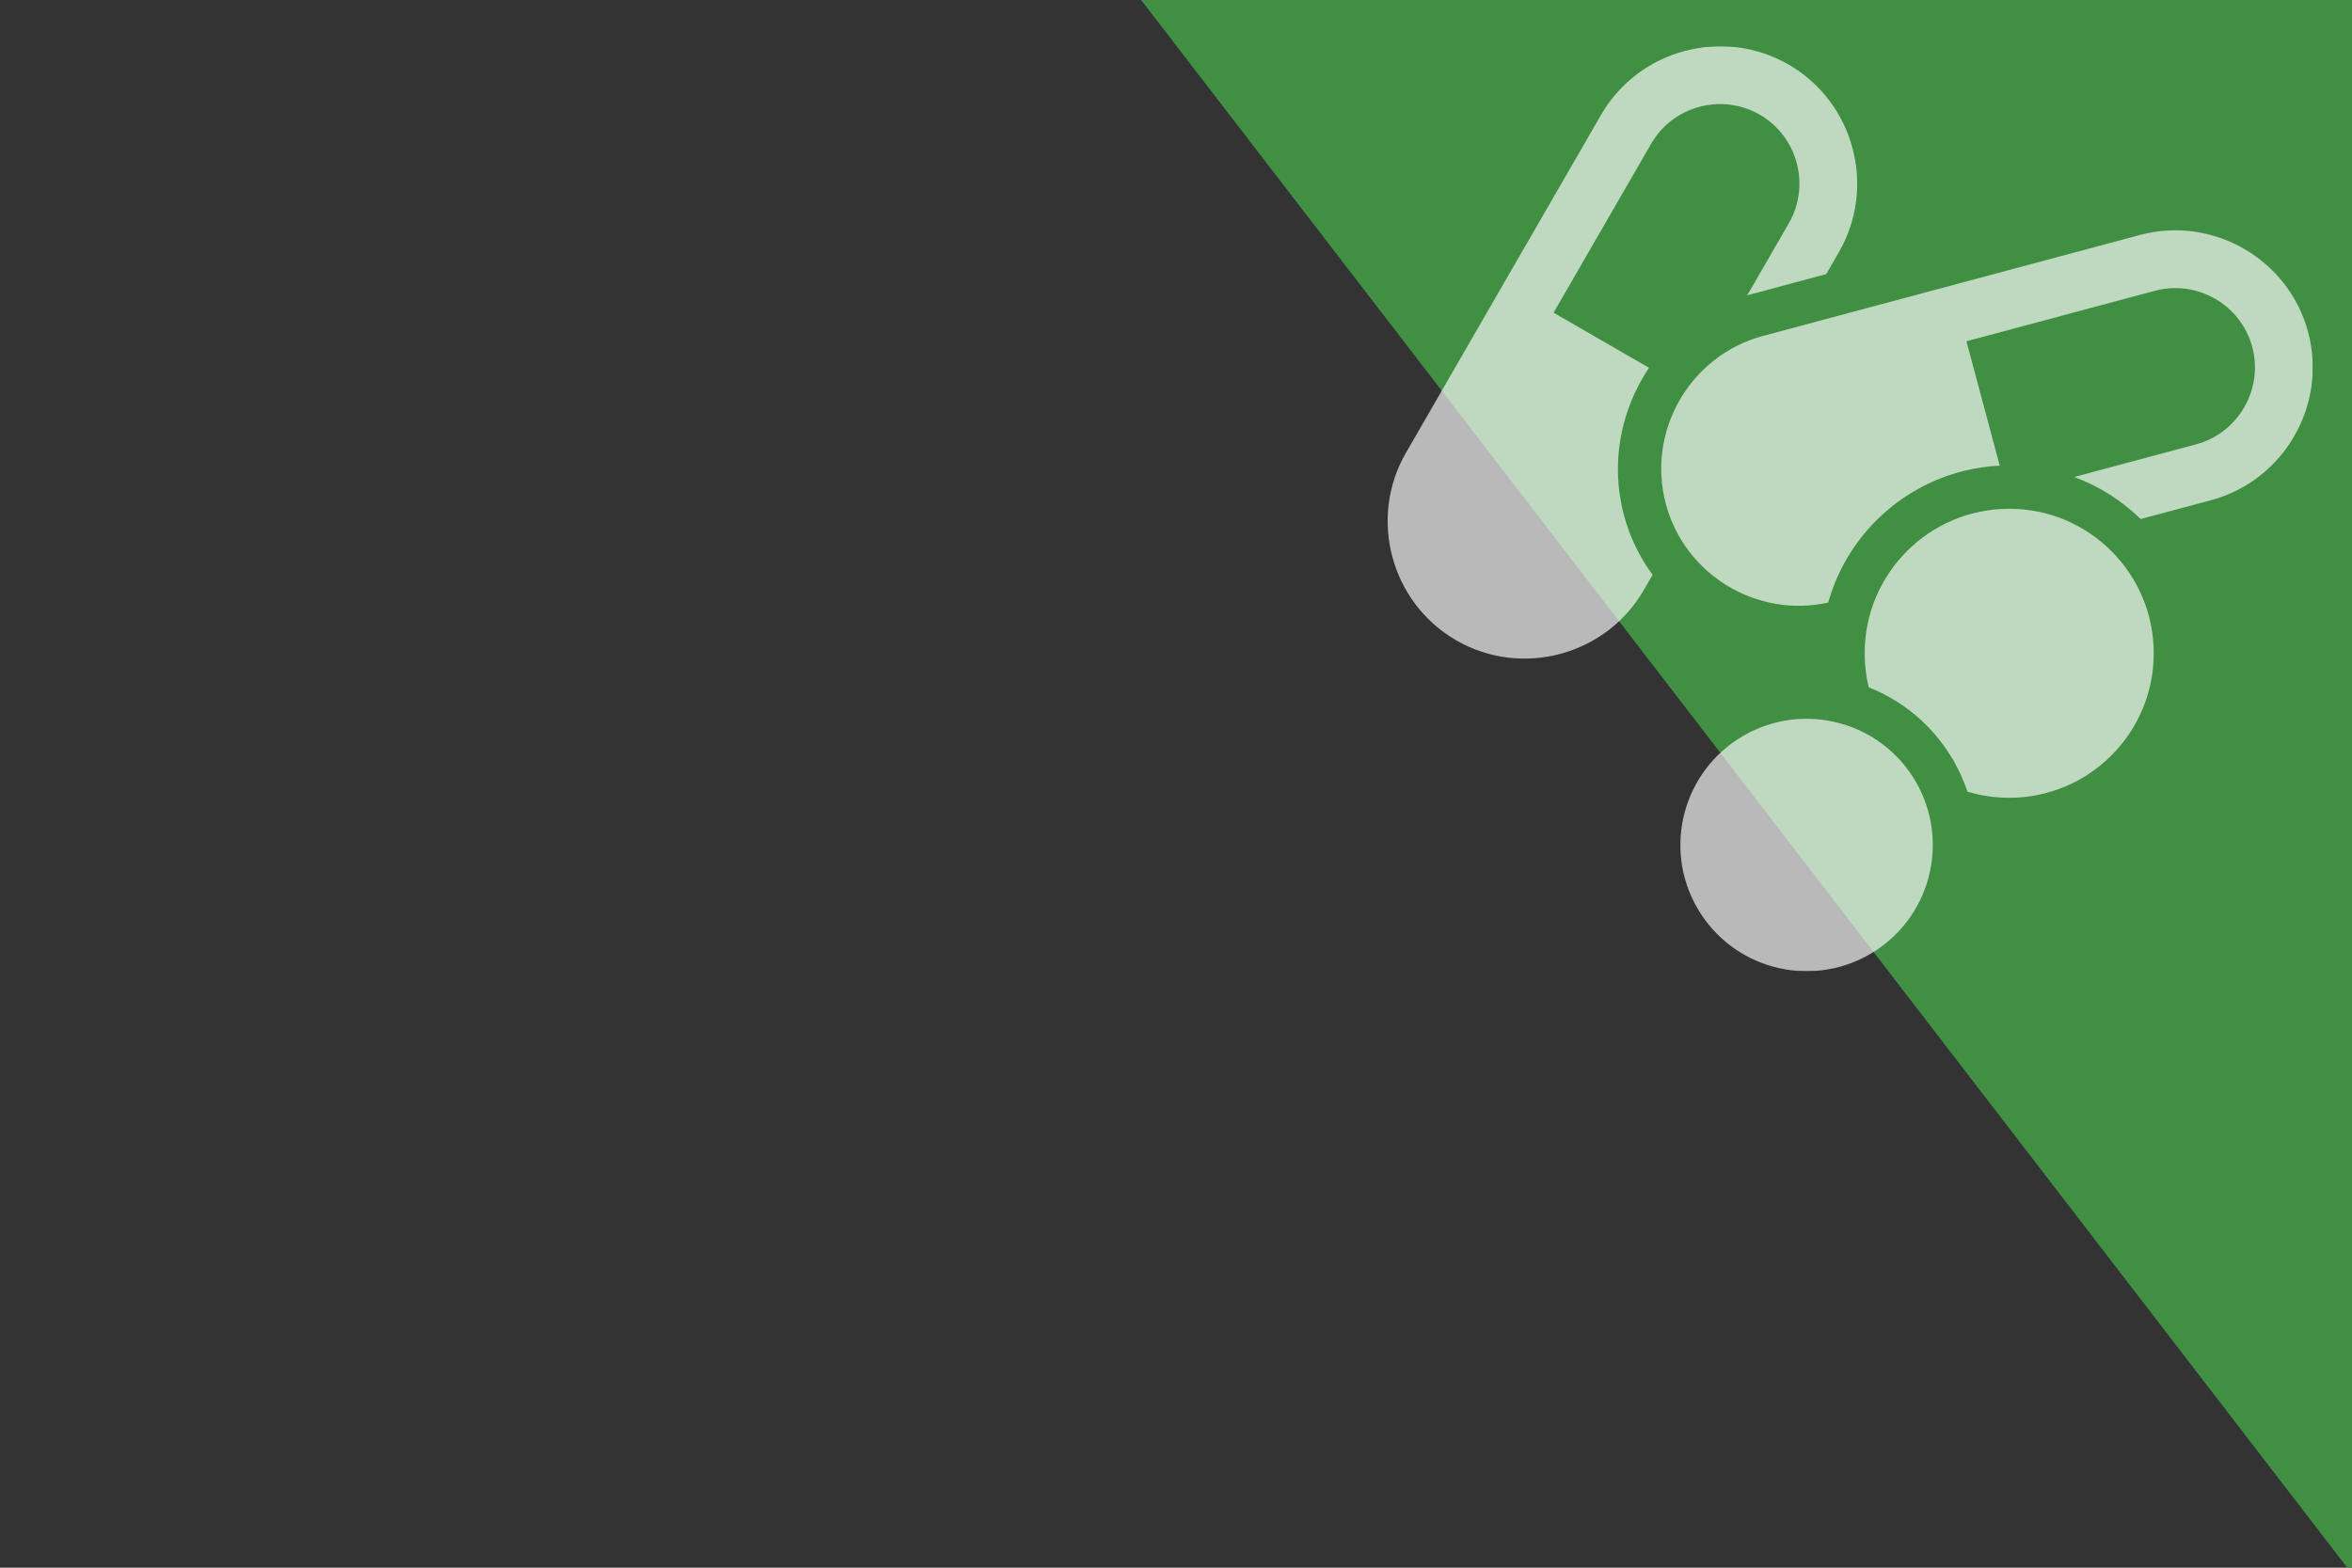 <?xml version="1.0" encoding="UTF-8"?><svg id="Layer_1" xmlns="http://www.w3.org/2000/svg" xmlns:xlink="http://www.w3.org/1999/xlink" viewBox="0 0 1800 1200"><rect x="0" y="0" width="1800" height="1200" fill="#333333" stroke="none"/><defs><style>.cls-1{clip-path:url(#clippath);}.cls-2{fill:none;}.cls-2,.cls-3,.cls-4{stroke-width:0px;}.cls-5{clip-path:url(#clippath-1);}.cls-6{clip-path:url(#clippath-4);}.cls-7{clip-path:url(#clippath-3);}.cls-8{clip-path:url(#clippath-2);}.cls-9{clip-path:url(#clippath-5);}.cls-10{opacity:.66;}.cls-11{opacity:.7;}.cls-3{fill:#47b649;}.cls-4{fill:#fff;}</style><clipPath id="clippath"><rect class="cls-2" x="848.98" y="-60.61" width="992" height="1301.59"/></clipPath><clipPath id="clippath-1"><rect class="cls-2" x="848.98" y="-60.61" width="992" height="1301.59"/></clipPath><clipPath id="clippath-2"><rect class="cls-2" x="835.05" y="-63.04" width="1019.86" height="1321.03"/></clipPath><clipPath id="clippath-3"><rect class="cls-2" x="1061.98" y="35.44" width="708" height="708"/></clipPath><clipPath id="clippath-4"><rect class="cls-2" x="1061.98" y="35.44" width="708" height="708"/></clipPath><clipPath id="clippath-5"><rect class="cls-2" x="1024.45" y="6.74" width="783.06" height="738.9"/></clipPath></defs><g class="cls-1"><g class="cls-5"><g class="cls-11"><g class="cls-8"><polyline class="cls-3" points="1818.69 1229.01 848.98 -31.64 1840.98 -60.6 1828.16 1240.98"/></g></g></g></g><g class="cls-7"><g class="cls-6"><g class="cls-10"><g class="cls-9"><path class="cls-4" d="m1587.42,483.54c9.13,0,16.53,7.4,16.53,16.53s-7.4,16.53-16.53,16.53h-99.56c-9.13,0-16.53-7.4-16.53-16.53s7.4-16.53,16.53-16.53h99.56Zm-511.44-136.96l149.33-258.67c28.9-50.06,93.5-67.37,143.55-38.47,50.06,28.91,67.37,93.51,38.47,143.57l-9.71,16.82-57,15.27c-1.17.31-2.32.64-3.48.98l31.87-55.2c16.73-28.99,6.71-66.39-22.27-83.11-28.98-16.73-66.38-6.71-83.11,22.27l-74.67,129.33,73.03,42.17c-21.59,32.12-29.85,73.01-19.15,112.92,4.52,16.87,12.06,32.19,21.88,45.55l-6.73,11.66c-28.9,50.06-93.5,67.37-143.55,38.47-50.06-28.91-67.37-93.5-38.46-143.56m461.66,42.86c61.1,0,110.62,49.53,110.62,110.62s-49.52,110.62-110.62,110.62c-11.12,0-21.85-1.65-31.97-4.7-2.37-7.08-5.38-14.05-9.06-20.83-.96-2.18-2.16-4.27-3.61-6.24-15.29-24.87-37.63-42.84-62.88-52.79-2.01-8.36-3.09-17.08-3.09-26.05,0-61.1,49.52-110.62,110.61-110.62"/><path class="cls-4" d="m1435.14,643.52c8.84,2.36,14.09,11.45,11.73,20.29-2.36,8.84-11.45,14.09-20.29,11.73l-96.17-25.77c-8.84-2.36-14.09-11.44-11.73-20.29,2.36-8.84,11.45-14.09,20.29-11.73l96.17,25.77Zm-85.93-386.36l288.49-77.31c55.83-14.96,113.75,18.48,128.71,74.31,14.96,55.83-18.48,113.75-74.31,128.71l-53.86,14.43c-14.34-14.04-31.61-25.11-50.81-32.19l93.22-24.98c32.33-8.66,51.68-42.19,43.02-74.52-8.66-32.33-42.19-51.68-74.51-43.03l-144.25,38.65,25.5,95.19c-36.82,1.83-70.02,17.51-94.45,41.94-17.21,17.21-30.08,38.78-36.83,62.89-54.41,12.07-109.67-21.06-124.23-75.4-14.96-55.84,18.48-113.75,74.31-128.71m-14.91,306.02c46.2-26.67,105.27-10.85,131.94,35.35,26.67,46.2,10.84,105.28-35.35,131.95-46.2,26.67-105.27,10.84-131.94-35.36-26.67-46.2-10.84-105.27,35.35-131.95"/></g></g></g></g></svg>